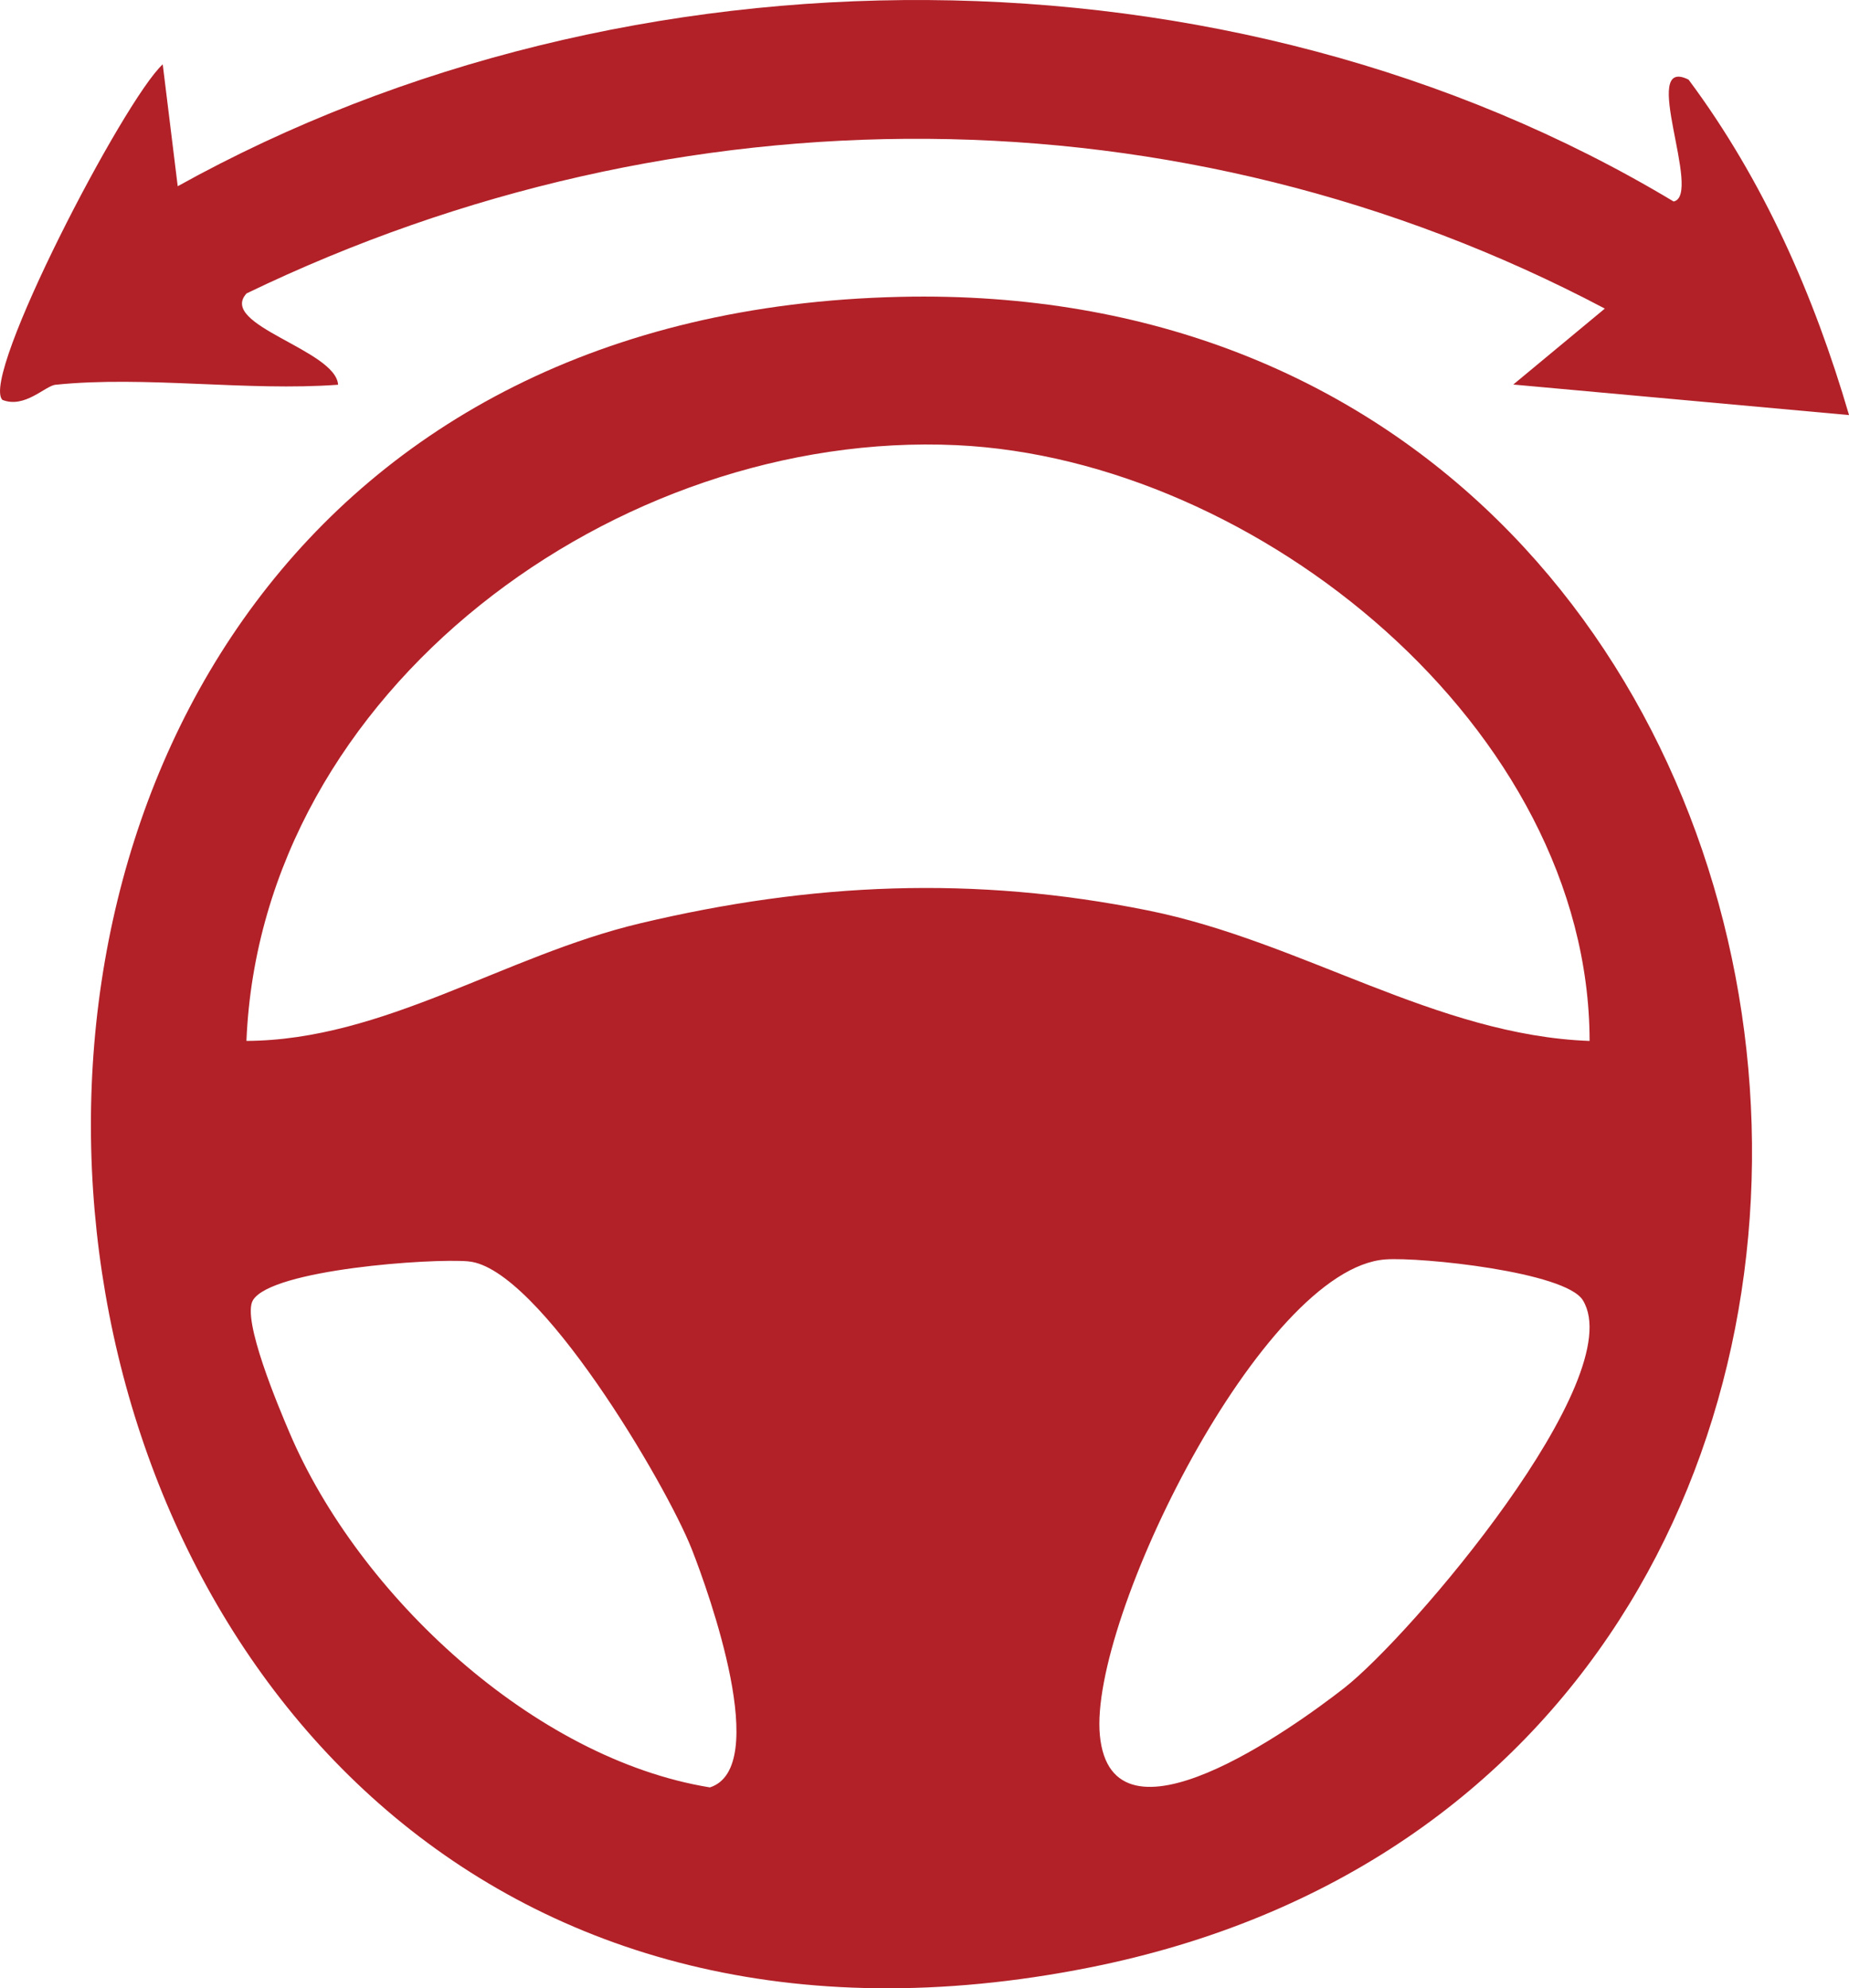 <?xml version="1.0" encoding="UTF-8"?> <svg xmlns="http://www.w3.org/2000/svg" id="Capa_1" data-name="Capa 1" viewBox="0 0 464.96 500"><defs><style> .cls-1 { fill: #b22128; } </style></defs><path class="cls-1" d="M226.36,74.65c256.15-5.82,295.5,370.8,47.58,420.13C-26.42,554.55-75.52,81.5,226.36,74.65ZM399.73,261.76c-.12-78.56-83.49-146.28-159.15-149.81-85.26-3.98-174.96,61.39-178.61,149.81,34.59-.17,64.85-21.46,99.02-29.57,43.16-10.25,83.96-12.04,127.63-3.25,38.74,7.79,72.51,31.41,111.12,32.83ZM117.81,317.2c-9.39-.82-49.51,2.03-54.2,9.76-2.9,4.78,6.5,27,9.2,33.33,17.39,40.89,61.47,82.01,105.71,89.19,15.44-4.98-.15-48.68-4.55-59.87-6.42-16.34-38.56-70.86-56.16-72.4ZM348.41,316.71c-31,2.19-74.61,90.65-71.83,119.67,2.96,30.93,48.61-1.87,61.41-11.87,16.73-13.06,72.04-78.02,60.04-97.54-4.39-7.14-40.69-10.89-49.62-10.26Z"></path><path class="cls-1" d="M14.01,96.74c-2.68.28-7.77,6.05-13.41,3.82-5.65-5.81,30.58-75.46,40.32-84.38l3.77,30.65c113.15-62.88,264.5-63.25,376.17,3.84,7.39-1.54-8.85-36.95,3.76-30.64,18.82,25.28,31.55,54.23,40.35,84.35l-84.43-7.68,23.02-19.1c-106.8-56.4-233.12-56.16-341.55-3.82-7.32,7.95,22.46,14.2,23.01,22.97-22.87,1.69-48.52-2.31-71,0Z"></path></svg> 